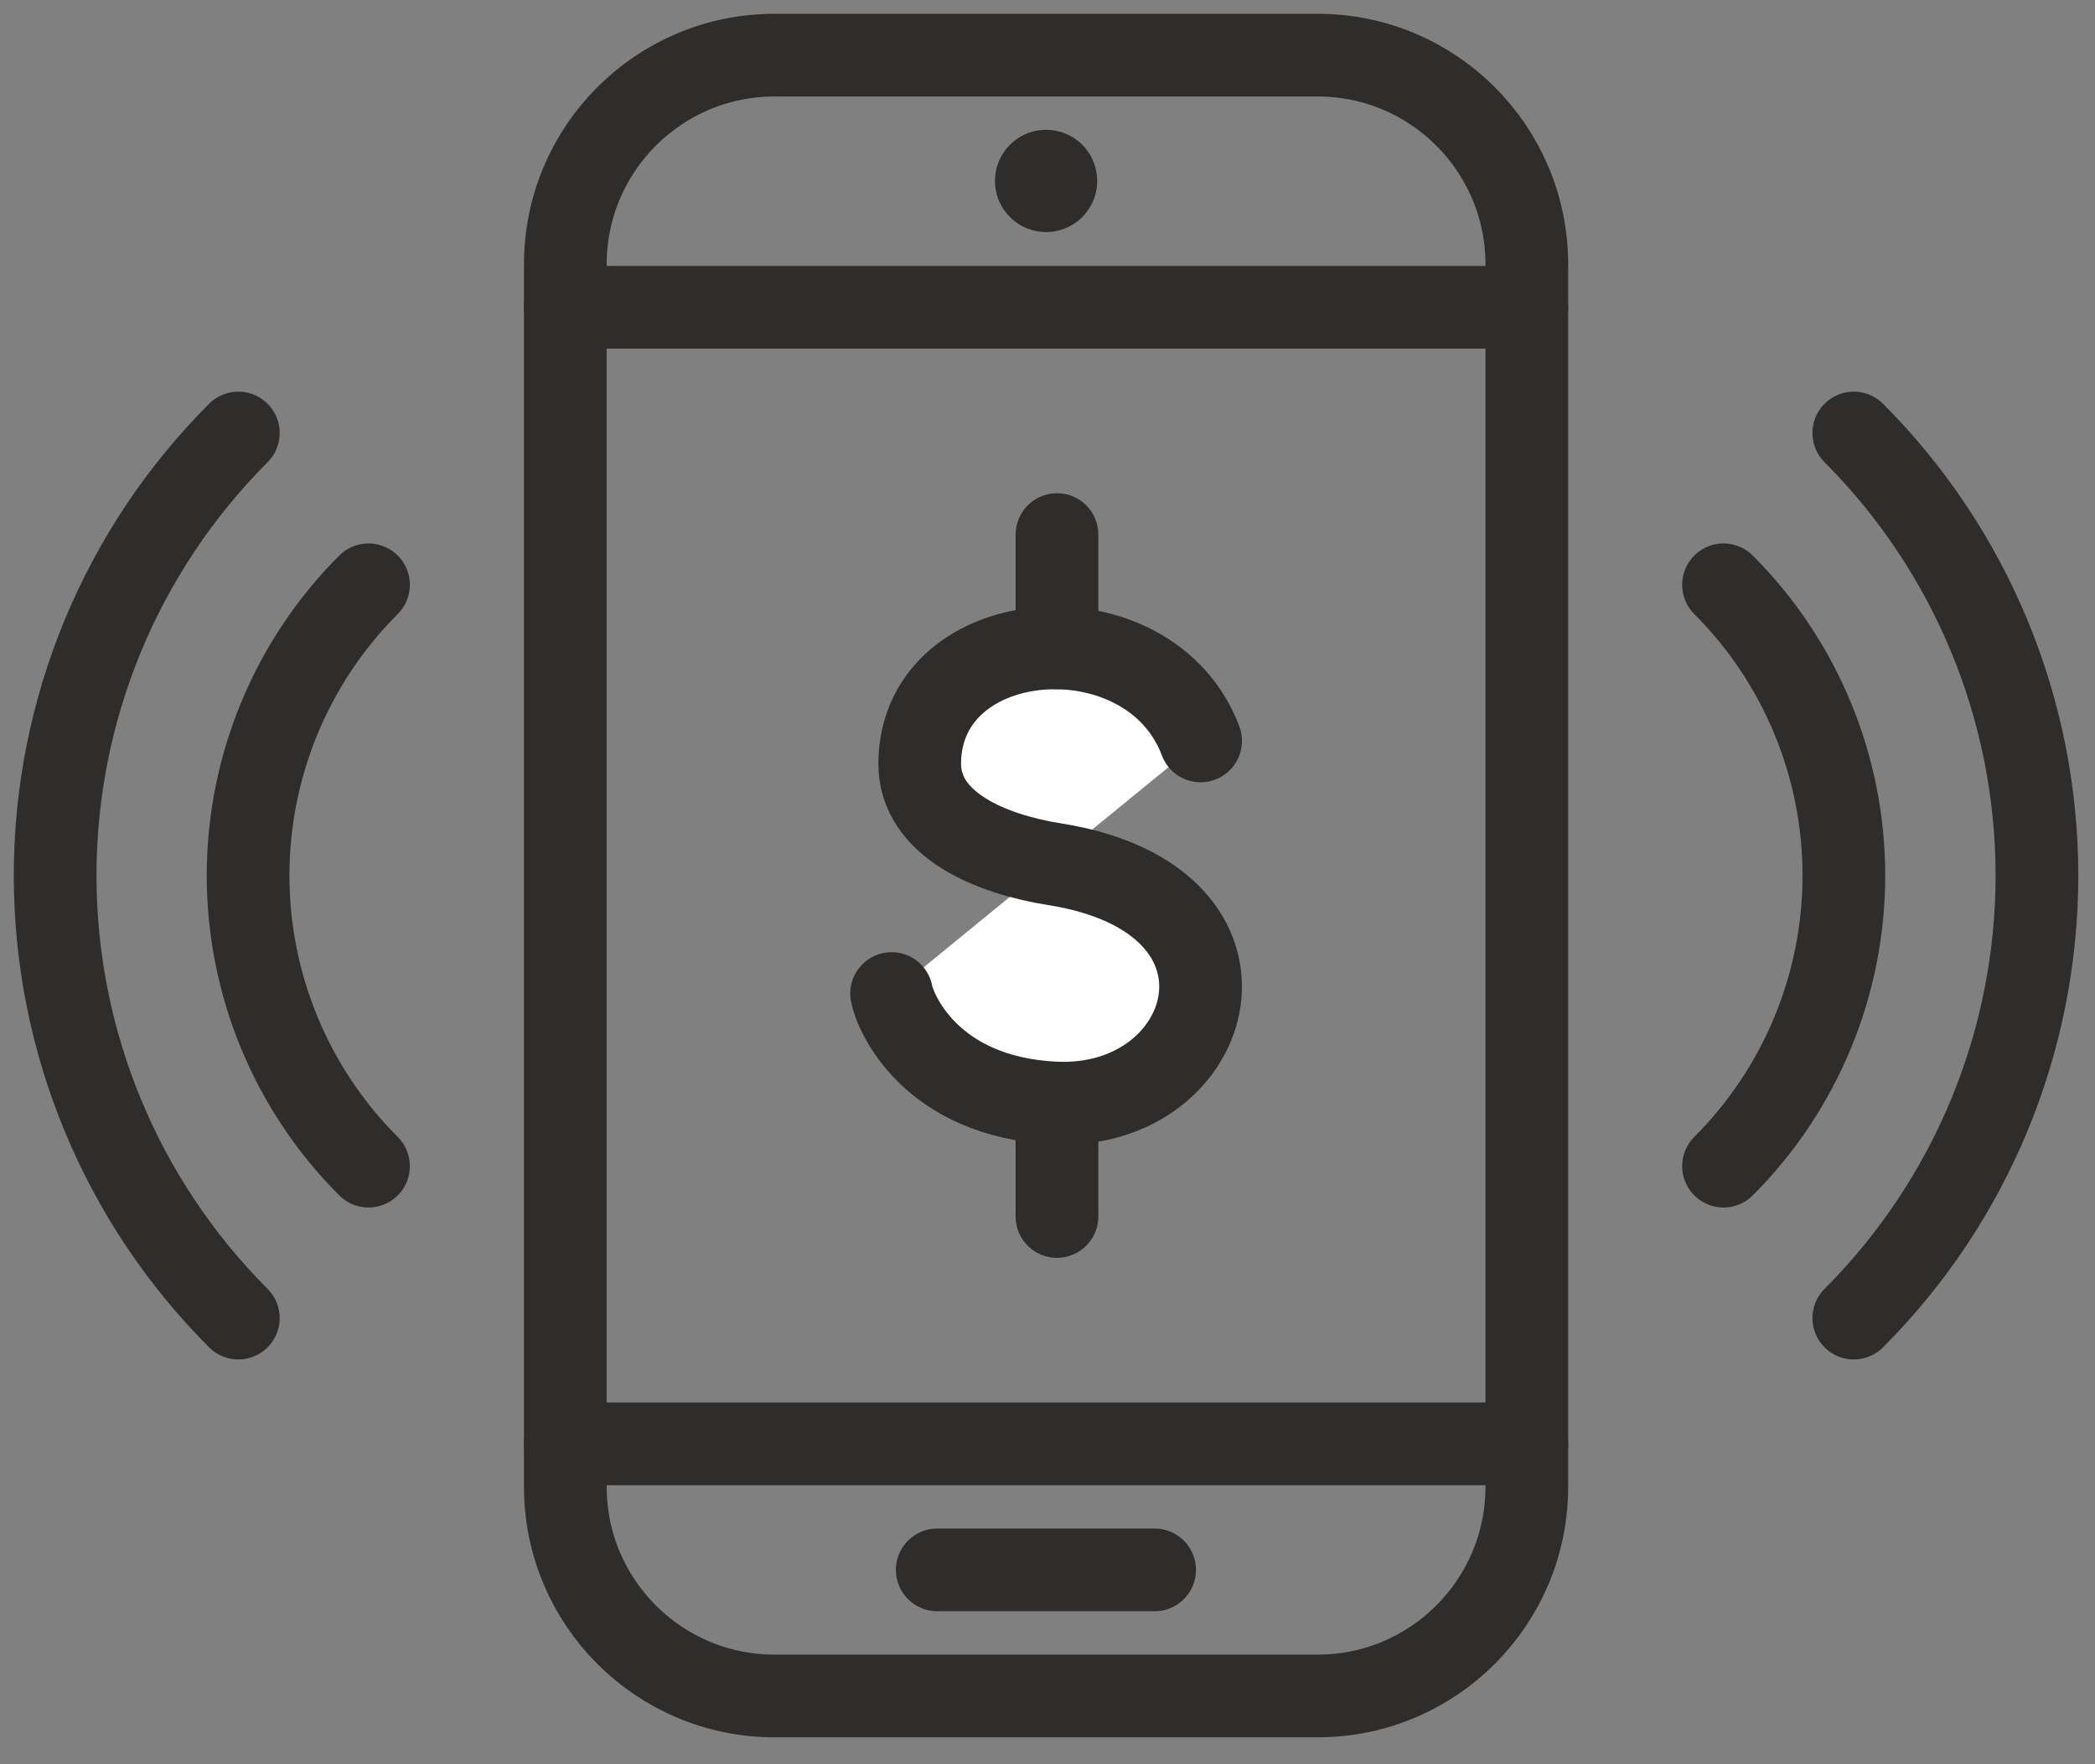 <?xml version="1.0" encoding="utf-8"?>
<svg width="38" height="32" viewBox="0 0 38 32" fill="none" xmlns="http://www.w3.org/2000/svg">
<rect x="0" y="0" width="38" height="32" fill="#808080" stroke="none"/>
<path d="M23.9 1H14.049C11.953 1 10.254 2.699 10.254 4.795V26.968C10.254 29.063 11.953 30.762 14.049 30.762H23.9C25.995 30.762 27.694 29.063 27.694 26.968V4.795C27.694 2.699 25.995 1 23.9 1Z" stroke="#2E2D2C" stroke-width="1.5" stroke-linecap="round" stroke-linejoin="round"/>
<path d="M27.694 26.189H10.254" stroke="#2E2D2C" stroke-width="1.5" stroke-linecap="round" stroke-linejoin="round"/>
<path d="M10.254 5.573H27.694" stroke="#2E2D2C" stroke-width="1.5" stroke-linecap="round" stroke-linejoin="round"/>
<path d="M17 28.475H20.943" stroke="#2E2D2C" stroke-width="1.5" stroke-linecap="round" stroke-linejoin="round"/>
<path d="M19.901 3.28C19.902 3.464 19.848 3.643 19.746 3.796C19.644 3.949 19.499 4.068 19.33 4.138C19.16 4.209 18.974 4.227 18.794 4.191C18.614 4.156 18.448 4.067 18.319 3.937C18.189 3.808 18.1 3.642 18.065 3.462C18.029 3.282 18.047 3.096 18.118 2.926C18.188 2.757 18.307 2.612 18.46 2.51C18.613 2.408 18.792 2.354 18.976 2.354C19.221 2.354 19.457 2.452 19.63 2.626C19.804 2.799 19.901 3.035 19.901 3.28Z" fill="#2E2D2C"/>
<path d="M21.777 13.439C20.858 10.99 16.713 11.281 16.682 13.832C16.669 14.973 18.006 15.498 19.126 15.675C23.201 16.319 22.075 20.152 19.126 20.006C16.887 19.895 16.24 18.381 16.172 18.021" fill="white"/>
<path d="M21.777 13.439C20.858 10.99 16.713 11.281 16.682 13.832C16.669 14.973 18.006 15.498 19.126 15.675C23.201 16.319 22.075 20.152 19.126 20.006C16.887 19.895 16.24 18.381 16.172 18.021" stroke="#2E2D2C" stroke-width="1.5" stroke-linecap="round" stroke-linejoin="round"/>
<path d="M19.172 9.696V11.751" stroke="#2E2D2C" stroke-width="1.5" stroke-linecap="round" stroke-linejoin="round"/>
<path d="M19.172 20.01V22.065" stroke="#2E2D2C" stroke-width="1.5" stroke-linecap="round" stroke-linejoin="round"/>
<path d="M6.684 21.152C5.285 19.754 4.5 17.857 4.5 15.88C4.5 13.902 5.285 12.006 6.684 10.607" stroke="#2E2D2C" stroke-width="1.5" stroke-linecap="round" stroke-linejoin="round"/>
<path d="M4.323 23.908C2.195 21.779 1 18.891 1 15.881C1 12.871 2.195 9.984 4.323 7.854" stroke="#2E2D2C" stroke-width="1.5" stroke-linecap="round" stroke-linejoin="round"/>
<path d="M31.262 21.152C32.66 19.754 33.445 17.857 33.445 15.88C33.445 13.902 32.66 12.006 31.262 10.607" stroke="#2E2D2C" stroke-width="1.5" stroke-linecap="round" stroke-linejoin="round"/>
<path d="M33.625 23.908C35.752 21.779 36.947 18.891 36.947 15.881C36.947 12.871 35.752 9.984 33.625 7.854" stroke="#2E2D2C" stroke-width="1.5" stroke-linecap="round" stroke-linejoin="round"/>
</svg>
